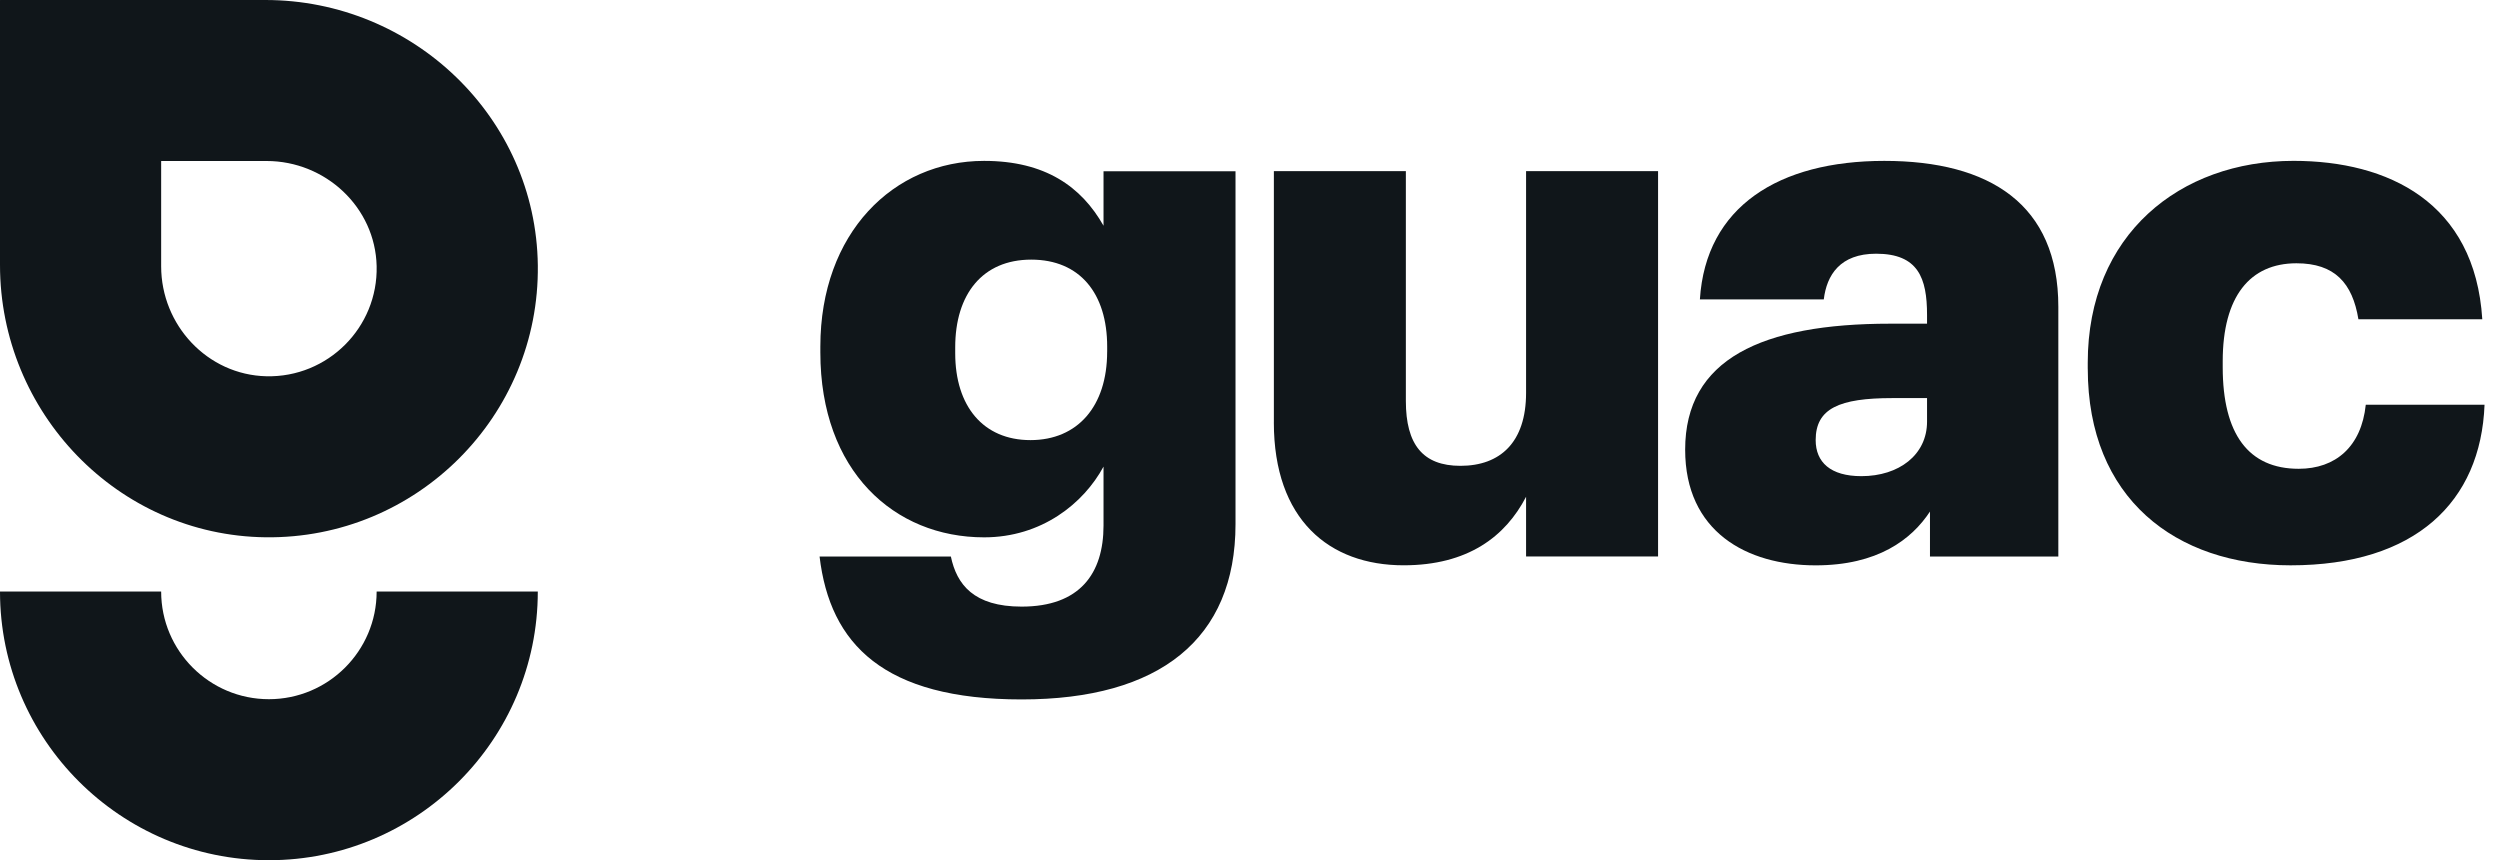 <svg width="93" height="32" viewBox="0 0 93 32" fill="none" xmlns="http://www.w3.org/2000/svg">
<path d="M9.879 19.987C4.381 19.92 0 15.351 0 9.858V0.006C0 0.006 0.002 0 0.006 0H9.869C15.368 0 19.94 4.376 20.007 9.869C20.076 15.478 15.494 20.056 9.879 19.987ZM5.995 5.995V9.906C5.995 12.096 7.717 13.946 9.909 13.997C12.194 14.05 14.064 12.182 14.011 9.899C13.961 7.711 12.108 5.989 9.916 5.989H6.001C6.001 5.989 5.995 5.991 5.995 5.995Z" fill="#10161A"/>
<path d="M10.004 32C4.488 32 0 27.516 0 22.006H5.995C5.995 24.214 7.793 26.01 10.003 26.01C12.213 26.01 14.011 24.214 14.011 22.006H20.006C20.006 27.516 15.518 32 10.002 32H10.004Z" fill="#10161A"/>
<path d="M30.488 20.702H35.372C35.591 21.744 36.223 22.566 38.005 22.566C40.172 22.566 41.051 21.333 41.051 19.551V17.358C40.31 18.729 38.747 19.989 36.608 19.989C33.261 19.989 30.517 17.522 30.517 13.111V12.892C30.517 8.672 33.234 5.985 36.608 5.985C38.884 5.985 40.229 6.945 41.051 8.397V6.37H45.961V19.497C45.961 23.773 43.135 26.019 38.005 26.019C32.876 26.019 30.873 23.964 30.488 20.702ZM41.187 13.083V12.892C41.187 10.918 40.172 9.658 38.361 9.658C36.549 9.658 35.534 10.946 35.534 12.919V13.139C35.534 15.112 36.577 16.372 38.333 16.372C40.089 16.372 41.186 15.112 41.186 13.084L41.187 13.083Z" fill="#10161A"/>
<path d="M47.388 15.712V6.366H52.298V14.917C52.298 16.534 52.928 17.329 54.328 17.329C55.809 17.329 56.77 16.453 56.77 14.615V6.366H61.68V20.7H56.77V18.48C56.002 19.96 54.603 21.029 52.215 21.029C49.444 21.029 47.387 19.33 47.387 15.712H47.388Z" fill="#10161A"/>
<path d="M62.688 16.727C62.688 13.356 65.54 12.041 70.314 12.041H71.686V11.713C71.686 10.343 71.357 9.438 69.792 9.438C68.448 9.438 67.954 10.233 67.845 11.137H63.236C63.455 7.684 66.172 5.985 70.095 5.985C74.018 5.985 76.57 7.602 76.57 11.412V20.702H71.795V19.03C71.11 20.071 69.848 21.031 67.543 21.031C64.964 21.031 62.688 19.77 62.688 16.727ZM71.686 15.686V14.809H70.396C68.421 14.809 67.543 15.194 67.543 16.371C67.543 17.193 68.092 17.713 69.244 17.713C70.643 17.713 71.686 16.919 71.686 15.686Z" fill="#10161A"/>
<path d="M77.664 13.713V13.494C77.664 8.725 81.093 5.984 85.319 5.984C88.831 5.984 92.068 7.52 92.341 11.877H87.733C87.513 10.534 86.855 9.794 85.428 9.794C83.7 9.794 82.685 11.027 82.685 13.438V13.658C82.685 16.151 83.646 17.439 85.512 17.439C86.883 17.439 87.844 16.617 88.007 15.055H92.425C92.287 18.674 89.846 21.03 85.21 21.03C80.931 21.03 77.665 18.536 77.665 13.713H77.664Z" fill="#10161A"/>
</svg>

